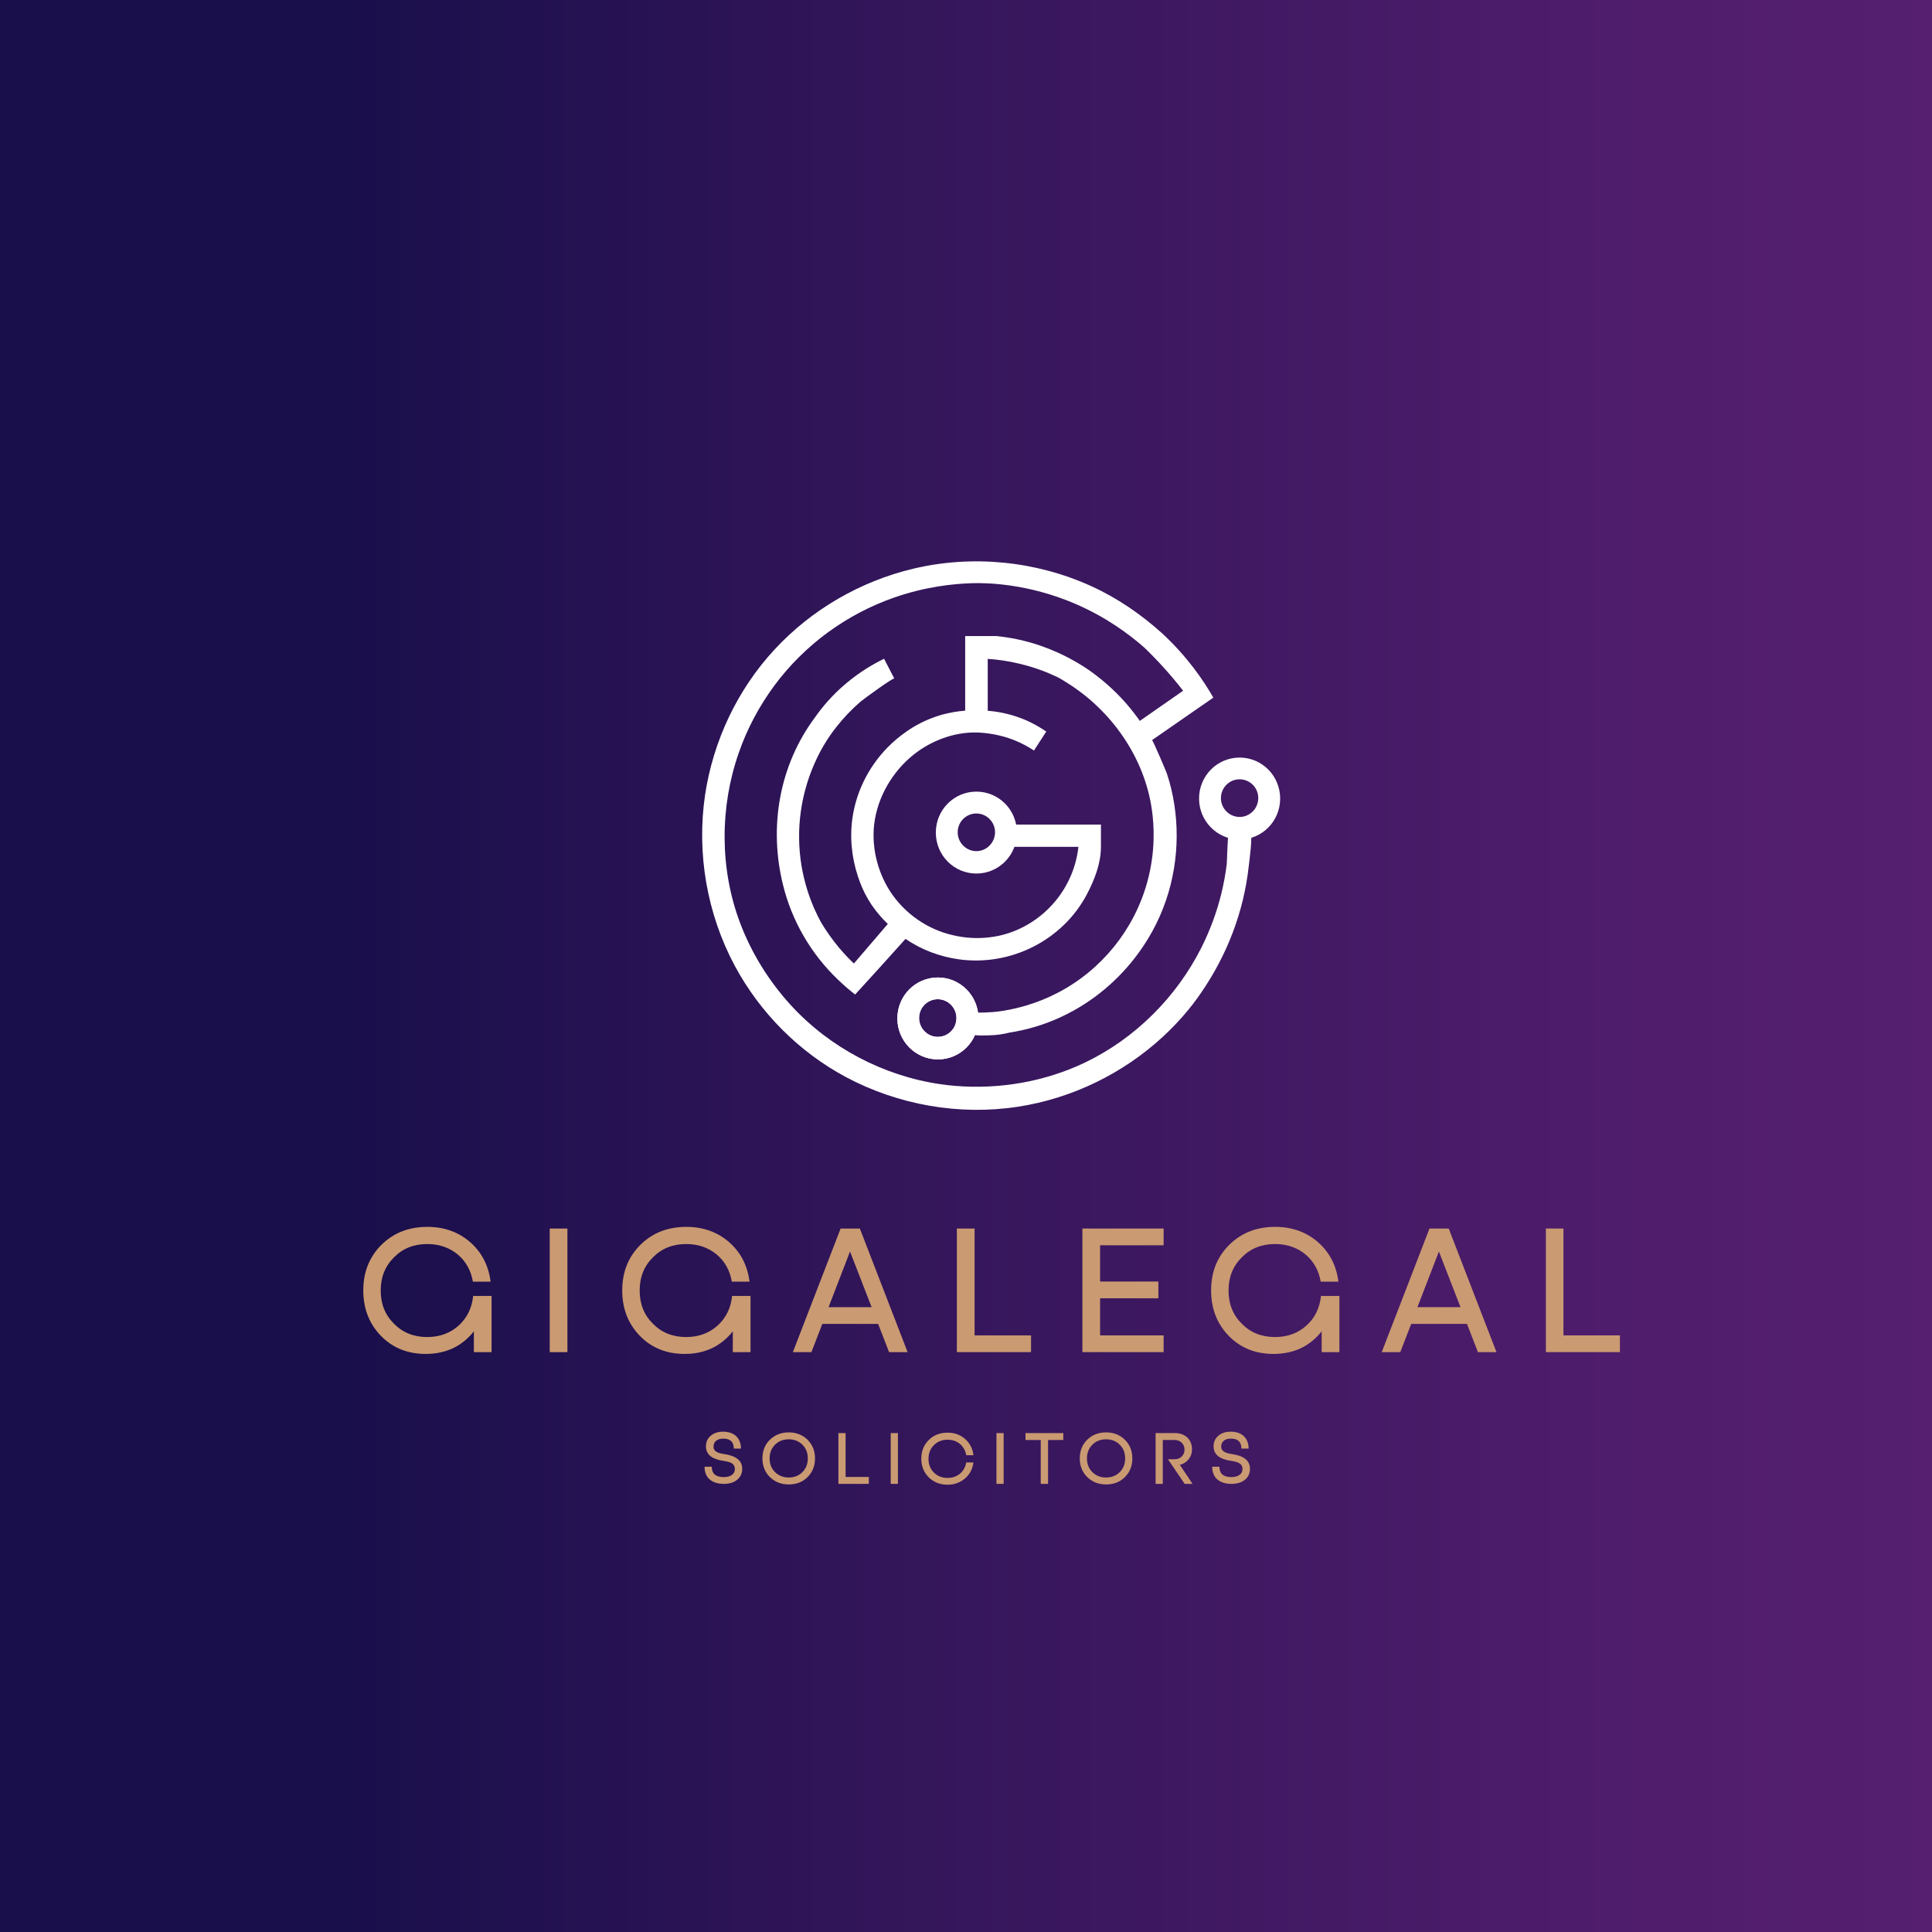 <?xml version="1.0" encoding="utf-8"?>
<!-- Generator: Adobe Illustrator 28.0.0, SVG Export Plug-In . SVG Version: 6.00 Build 0)  -->
<svg version="1.1" id="Layer_1" xmlns="http://www.w3.org/2000/svg" xmlns:xlink="http://www.w3.org/1999/xlink" x="0px" y="0px"
	 viewBox="0 0 1396 1396.1" style="enable-background:new 0 0 1396 1396.1;" xml:space="preserve">
<rect x="0" y="0" width="1396" height="1396.1" fill="#808080" stroke="none"/>
<style type="text/css">
	.st0{fill:url(#SVGID_1_);}
	.st1{fill:#CA9A72;}
	.st2{fill:#FFFFFF;}
</style>
<linearGradient id="SVGID_1_" gradientUnits="userSpaceOnUse" x1="0" y1="698.029" x2="1396.027" y2="698.029">
	<stop  offset="0.179" style="stop-color:#190F4B"/>
	<stop  offset="0.437" style="stop-color:#311559"/>
	<stop  offset="0.792" style="stop-color:#4C1C6A"/>
	<stop  offset="1" style="stop-color:#561F70"/>
</linearGradient>
<rect class="st0" width="1396" height="1396.1"/>
<path class="st1" d="M355.2,936.2v40.8h-12.8V962c-8.7,10.9-20.3,16.3-34.8,16.3c-13,0-23.8-4.3-32.3-13
	c-8.5-8.7-12.8-19.7-12.8-32.9c0-13.3,4.4-24.2,13.1-32.9c8.8-8.7,19.8-13,33.2-13c12.2,0,22.5,3.7,31,11.1
	c8.3,7.3,13.2,16.8,14.7,28.5h-12.8c-1.4-8.1-5-14.6-11-19.7c-6.1-5-13.4-7.5-22-7.5c-9.7,0-17.7,3.2-24,9.6
	c-6.4,6.3-9.6,14.3-9.6,24c0,9.7,3.2,17.7,9.6,24c6.3,6.4,14.3,9.6,24,9.6c9,0,16.6-2.8,22.7-8.3c6.1-5.5,9.6-12.7,10.5-21.4H355.2z
	"/>
<path class="st1" d="M397.3,887.7H410v89.3h-12.8V887.7z"/>
<path class="st1" d="M542.3,936.2v40.8h-12.8V962c-8.7,10.9-20.3,16.3-34.8,16.3c-13,0-23.8-4.3-32.3-13
	c-8.5-8.7-12.8-19.7-12.8-32.9c0-13.3,4.4-24.2,13.1-32.9c8.8-8.7,19.8-13,33.2-13c12.2,0,22.5,3.7,31,11.1
	c8.3,7.3,13.2,16.8,14.7,28.5h-12.8c-1.4-8.1-5-14.6-11-19.7c-6.1-5-13.4-7.5-22-7.5c-9.7,0-17.7,3.2-24,9.6
	c-6.4,6.3-9.6,14.3-9.6,24c0,9.7,3.2,17.7,9.6,24c6.3,6.4,14.3,9.6,24,9.6c9,0,16.6-2.8,22.7-8.3c6.1-5.5,9.6-12.7,10.5-21.4H542.3z
	"/>
<path class="st1" d="M621.3,887.7l34.5,89.3h-13.4l-7.9-20.4h-40.3l-7.9,20.4h-13.4l34.5-89.3H621.3z M598.7,944.5h31.1l-15.6-40.2
	L598.7,944.5z"/>
<path class="st1" d="M704.2,887.7v77.2h40.8v12.1h-53.6v-89.3H704.2z"/>
<path class="st1" d="M840.8,887.7v12.1h-45.9V926H837v12.1h-42.1v26.8h45.9v12.1h-58.7v-89.3H840.8z"/>
<path class="st1" d="M967.8,936.2v40.8H955V962c-8.7,10.9-20.3,16.3-34.8,16.3c-13,0-23.8-4.3-32.3-13c-8.5-8.7-12.8-19.7-12.8-32.9
	c0-13.3,4.4-24.2,13.1-32.9c8.8-8.7,19.8-13,33.2-13c12.2,0,22.5,3.7,31,11.1c8.3,7.3,13.2,16.8,14.7,28.5h-12.8
	c-1.4-8.1-5-14.6-11-19.7c-6.1-5-13.4-7.5-22-7.5c-9.7,0-17.7,3.2-24,9.6c-6.4,6.3-9.6,14.3-9.6,24c0,9.7,3.2,17.7,9.6,24
	c6.3,6.4,14.3,9.6,24,9.6c9,0,16.6-2.8,22.7-8.3c6.1-5.5,9.6-12.7,10.5-21.4H967.8z"/>
<path class="st1" d="M1046.8,887.7l34.5,89.3h-13.4l-7.9-20.4h-40.3l-7.9,20.4h-13.4l34.5-89.3H1046.8z M1024.2,944.5h31.1
	l-15.6-40.2L1024.2,944.5z"/>
<path class="st1" d="M1129.7,887.7v77.2h40.8v12.1H1117v-89.3H1129.7z"/>
<path class="st1" d="M522.9,1050.6c8.9,1.2,13.4,4.8,13.4,10.7c0,3.2-1.2,5.9-3.6,7.9c-2.4,2-5.7,3-9.7,3c-4.3,0-7.7-1.1-10.2-3.2
	c-2.5-2.2-3.7-5.3-3.7-9.2h5.2c0,5,2.9,7.5,8.6,7.5c2.5,0,4.5-0.5,6-1.6c1.4-1,2.1-2.5,2.1-4.3c0-1.7-0.7-3.1-2.1-4
	c-1.2-0.8-3.2-1.4-6-1.8c-8.6-1.2-12.8-4.7-12.8-10.5c0-3.1,1.1-5.7,3.4-7.6c2.2-2,5.2-3,9-3c4,0,7.1,1.1,9.4,3.2
	c2.3,2.2,3.5,5.2,3.5,9h-5.2c0-4.8-2.5-7.2-7.6-7.2c-2.2,0-3.9,0.5-5.2,1.6c-1.2,1-1.8,2.4-1.8,4
	C515.3,1048.1,517.8,1049.9,522.9,1050.6z"/>
<path class="st1" d="M569.9,1035c5.5,0,10,1.8,13.6,5.3c3.6,3.6,5.4,8.1,5.4,13.5s-1.8,10-5.4,13.5c-3.6,3.6-8.1,5.3-13.6,5.3
	s-10-1.8-13.6-5.3c-3.6-3.6-5.4-8.1-5.4-13.5s1.8-10,5.4-13.5C559.9,1036.8,564.5,1035,569.9,1035z M569.9,1067.6
	c4,0,7.3-1.3,9.9-3.9c2.6-2.6,3.9-5.9,3.9-9.9c0-4-1.3-7.3-3.9-9.9c-2.6-2.6-5.9-3.9-9.9-3.9c-4,0-7.3,1.3-9.9,3.9
	c-2.6,2.6-3.9,5.9-3.9,9.9c0,4,1.3,7.3,3.9,9.9C562.7,1066.3,566,1067.6,569.9,1067.6z"/>
<path class="st1" d="M611,1035.5v31.7h16.8v5h-22v-36.7H611z"/>
<path class="st1" d="M643.6,1035.5h5.2v36.7h-5.2V1035.5z"/>
<path class="st1" d="M703.4,1056.5c-0.6,4.8-2.6,8.7-6,11.7c-3.5,3-7.7,4.6-12.7,4.6c-5.5,0-10-1.8-13.6-5.3
	c-3.6-3.6-5.4-8.1-5.4-13.5s1.8-10,5.4-13.5c3.6-3.6,8.1-5.3,13.6-5.3c5,0,9.2,1.5,12.7,4.6c3.4,3,5.4,6.9,6,11.7h-5.2
	c-0.6-3.3-2.1-6-4.5-8.1c-2.5-2.1-5.5-3.1-9-3.1c-4,0-7.3,1.3-9.9,3.9c-2.6,2.6-3.9,5.9-3.9,9.9c0,4,1.3,7.3,3.9,9.9
	c2.6,2.6,5.9,3.9,9.9,3.9c3.5,0,6.5-1,9-3.1c2.4-2.1,3.9-4.8,4.5-8.1H703.4z"/>
<path class="st1" d="M720,1035.5h5.2v36.7H720V1035.5z"/>
<path class="st1" d="M768.3,1035.5v5h-11v31.7H752v-31.7h-11v-5H768.3z"/>
<path class="st1" d="M799.2,1035c5.5,0,10,1.8,13.6,5.3c3.6,3.6,5.4,8.1,5.4,13.5s-1.8,10-5.4,13.5c-3.6,3.6-8.1,5.3-13.6,5.3
	c-5.5,0-10-1.8-13.6-5.3c-3.6-3.6-5.4-8.1-5.4-13.5s1.8-10,5.4-13.5C789.1,1036.8,793.7,1035,799.2,1035z M799.2,1067.6
	c4,0,7.3-1.3,9.9-3.9c2.6-2.6,3.9-5.9,3.9-9.9c0-4-1.3-7.3-3.9-9.9c-2.6-2.6-5.9-3.9-9.9-3.9c-4,0-7.3,1.3-9.9,3.9
	c-2.6,2.6-3.9,5.9-3.9,9.9c0,4,1.3,7.3,3.9,9.9C791.9,1066.3,795.2,1067.6,799.2,1067.6z"/>
<path class="st1" d="M861.7,1072.2H856l-12.1-17.8h5c2,0,3.7-0.7,5-2c1.3-1.3,2-2.9,2-4.9c0-2-0.7-3.7-2-5c-1.3-1.3-3-2-5-2h-8.7
	v31.7H835v-36.7H849c3.7,0,6.7,1.1,9,3.3c2.2,2.2,3.3,5,3.3,8.4c0,2.8-0.8,5.2-2.4,7.2c-1.6,2-3.7,3.4-6.4,4L861.7,1072.2z"/>
<path class="st1" d="M889.8,1050.6c8.9,1.2,13.4,4.8,13.4,10.7c0,3.2-1.2,5.9-3.6,7.9c-2.4,2-5.7,3-9.8,3c-4.3,0-7.7-1.1-10.2-3.2
	c-2.5-2.2-3.7-5.3-3.7-9.2h5.2c0,5,2.9,7.5,8.6,7.5c2.5,0,4.5-0.5,6-1.6c1.4-1,2.1-2.5,2.1-4.3c0-1.7-0.7-3.1-2.1-4
	c-1.2-0.8-3.2-1.4-6-1.8c-8.6-1.2-12.8-4.7-12.8-10.5c0-3.1,1.1-5.7,3.4-7.6c2.2-2,5.2-3,9-3c4,0,7.1,1.1,9.4,3.2
	c2.3,2.2,3.5,5.2,3.5,9h-5.2c0-4.8-2.5-7.2-7.6-7.2c-2.2,0-3.9,0.5-5.2,1.6c-1.2,1-1.8,2.4-1.8,4
	C882.2,1048.1,884.8,1049.9,889.8,1050.6z"/>
<g>
	<path class="st2" d="M731.4,595.8c0,0,64.1,0,64.1,0c0,0,0,15.1,0,16.4c-0.1,12-4.7,23.6-10.2,34.1c-17.6,33.3-55.2,52-92.3,46.9
		c-13.8-1.9-27.2-6.9-38.7-14.8c-12,13.5-24.2,26.8-36.4,40.2c-1.9-1.5-3.8-3-5.8-4.7c-2.4-2.1-4.7-4.2-6.8-6.2
		c-19.3-18.5-33.1-42.2-39.5-68.2c-10.4-42-2.8-86.5,23.2-121.3c4.9-7,12.2-15.9,22.5-24.5c10-8.4,19.7-14,27.3-17.7
		c2.5,4.8,4.9,9.5,7.4,14.3c-0.5-1-22.2,14.8-24.3,16.6c-13,11.2-24.1,25.2-31.5,40.7c-5,10.4-13.3,31-13,58.1
		c0.3,28.8,10.1,50.2,15.7,60.5c3.3,5.6,7.6,11.9,13,18.4c3.7,4.4,7.4,8.3,10.9,11.6c8.2-9.5,16.4-19.1,24.5-28.6
		c-3.5-3.3-7.6-7.8-11.6-13.6c-3.9-5.8-6.5-11.3-8.2-15.7c-5.4-13.9-7.7-28.8-6.2-43.7c2.1-20.4,11.3-39.6,25.6-54.3
		c4.3-4.4,8.9-8.3,14-11.8c5.4-3.8,13.4-8.4,23.9-11.6c7-2.1,13.3-3,18.4-3.4c0-18,0-35.9,0-53.9h22.5c9,0.9,20.6,2.9,33.4,7.5
		c14.3,5.1,25.5,11.6,33.4,17c8.4,5.9,18,13.8,27.3,24.5c3.6,4.2,6.8,8.3,9.6,12.3c10.4-7.3,20.9-14.5,31.3-21.8
		c-4.3-5.5-9-11.2-14.3-17c-4.7-5.2-9.4-10-14-14.4c-11.3-9.9-27.7-21.9-49.4-31.3c-34.6-14.9-64.6-15.3-74.6-15
		c-13.9,0.4-33.8,2.5-56.3,10.3c-34.7,12.1-64.9,34.2-86.8,63.7c-10.9,14.8-19.7,31.2-25.7,48.6c-13.7,39.2-13.8,83.2,0.7,122.2
		c8.3,22.2,21,42.7,37,60.2c28.1,30.6,66.8,51,107.9,57c3.5,0.5,6.9,0.9,10.4,1.2c32.1,2.7,65-2.9,94.1-16.8
		c36.3-17.4,66.1-47.2,84.2-83.1c6.2-12.4,11.1-25.5,14.4-39c1.7-7,3-14.1,3.9-21.2c0.2-2,0.6-20.6,1.3-20.9
		c5-1.8,10.4-2.3,15.7-1.4c2.1,0.4-0.9,21.5-1.1,23.6c-3.6,33.1-15.7,64.4-34.6,91.8c-7.8,11.4-17,21.8-27.1,31.2
		c-29,26.9-66,44.9-105.1,50.9c-42.4,6.5-86.6-1.3-124.4-21.5c-33.9-18.2-61.9-46.4-80.1-80.2c-20.2-37.6-27.8-81.6-21.5-123.9
		c5.9-38.9,23.4-75.9,50.1-104.7c26.7-28.9,62.1-49.4,100.4-58.5c42.6-10.1,88.3-5.6,128.2,12.5c19,8.6,36.2,20.4,51.7,34.4
		c18,16.7,29.7,33.8,36.8,46.3c-14.8,10.2-29.5,20.5-44.3,30.7c0.5-0.3,10.1,22.3,10.8,24.3c9.6,29.2,9.3,61.8-0.5,90.9
		c-11.6,34.3-33.2,55.2-43.7,64.1c-19.7,16.8-43.9,28.1-69.5,32c-3.9,1-8.8,1.9-14.6,2c-3.9,0.1-7.9,0.3-10.9-0.2
		c-2.2-4.1-3.8-8.6-6.1-12.6l-1.3-5.6l8.6,0.9l1.2,1.1c3.3,0,6.9-0.1,10.8-0.4c2.6-0.2,5.1-0.5,7.5-0.9c9.9-1.6,24.1-5,39.5-13
		c31.6-16.4,55.2-45.5,64.7-79.8c6.2-22.4,5-41.5,3.4-52.5c-5.3-37.8-29.3-71.8-61.4-91.8c-2.4-1.5-4.9-3.1-7.4-4.3
		c-7.2-3.4-16.4-7-27.3-9.5c-8.3-2-16-3-22.5-3.4c0,12.5,0,25,0,37.5c6.6,0.5,15.8,2,25.9,6.1c6.7,2.7,12.1,6,16.4,8.9
		c-3,4.6-5.9,9.1-8.9,13.7c-3.8-2.5-8.5-5.2-14.3-7.5c-10.4-4.1-19.8-5.2-26.4-5.5c-17.7-0.6-35.7,6.6-48.9,18.2
		c-14.9,13-25,32.1-26.2,52c-0.7,12,1.7,24,6.6,34.9c7.9,17.7,22.9,31.5,40.9,38.4c16.4,6.2,35,6.8,51.6,0.9
		c26.6-9.5,45.8-33.7,48.8-61.8c-16.8,0-33.5,0-50.3,0L731.4,595.8z"/>
	<path class="st2" d="M895.7,547.4c-16.2,0-29.3,13.2-29.3,29.6c0,16.3,13.1,29.6,29.3,29.6c16.2,0,29.3-13.2,29.3-29.6
		C925,560.6,911.9,547.4,895.7,547.4z M895.7,590.3c-7.4,0-13.5-6.1-13.5-13.6c0-7.5,6-13.6,13.5-13.6s13.5,6.1,13.5,13.6
		C909.1,584.3,903.1,590.3,895.7,590.3z"/>
	<path class="st2" d="M677.7,706.3c-16.2,0-29.3,13.2-29.3,29.6c0,16.3,13.1,29.6,29.3,29.6c16.2,0,29.3-13.2,29.3-29.6
		C707,719.5,693.9,706.3,677.7,706.3z M677.6,749.2c-7.4,0-13.5-6.1-13.5-13.6c0-7.5,6-13.6,13.5-13.6c7.4,0,13.5,6.1,13.5,13.6
		C691.1,743.2,685.1,749.2,677.6,749.2z"/>
	<path class="st2" d="M705.5,572c-16.2,0-29.3,13.2-29.3,29.6s13.1,29.6,29.3,29.6c16.2,0,29.3-13.2,29.3-29.6S721.7,572,705.5,572z
		 M705.5,615c-7.4,0-13.5-6.1-13.5-13.6c0-7.5,6-13.6,13.5-13.6c7.4,0,13.5,6.1,13.5,13.6C718.9,608.9,712.9,615,705.5,615z"/>
	<path class="st2" d="M677.7,706.3c-16.2,0-29.3,13.2-29.3,29.6c0,16.3,13.1,29.6,29.3,29.6c16.2,0,29.3-13.2,29.3-29.6
		C707,719.5,693.9,706.3,677.7,706.3z M677.6,749.2c-7.4,0-13.5-6.1-13.5-13.6c0-7.5,6-13.6,13.5-13.6c7.4,0,13.5,6.1,13.5,13.6
		C691.1,743.2,685.1,749.2,677.6,749.2z"/>
</g>
</svg>
